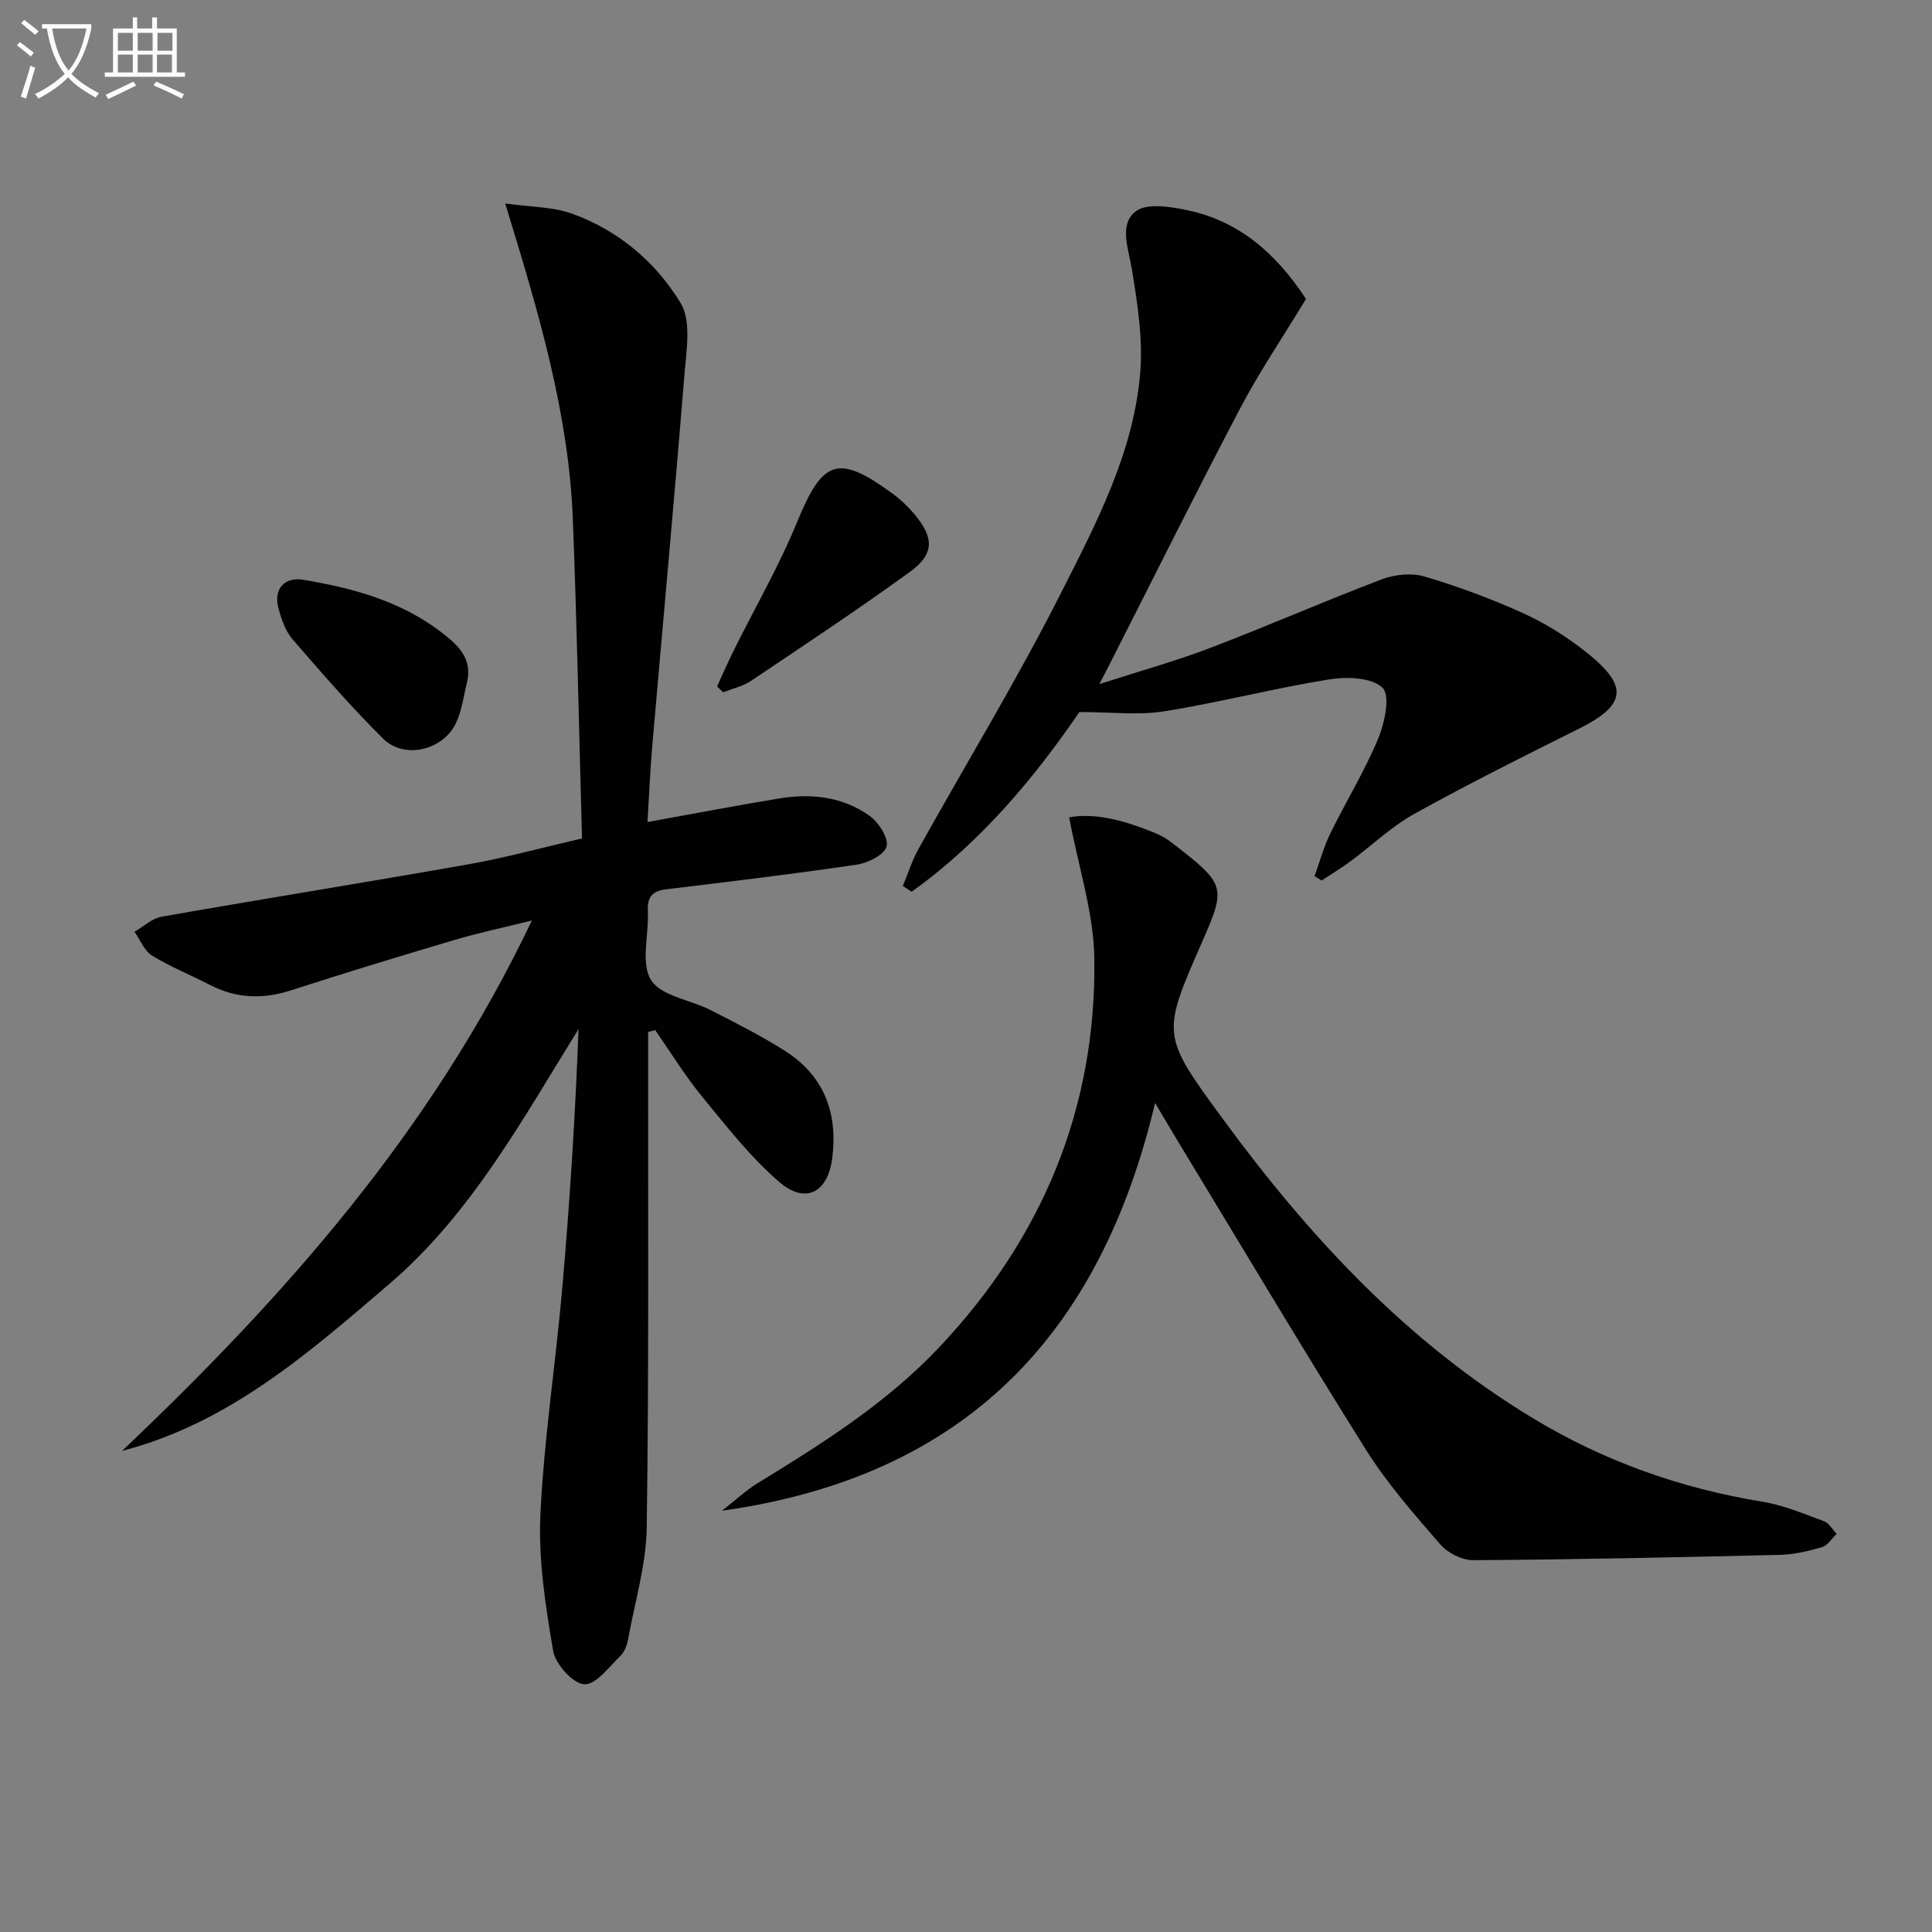 <svg enable-background="new 0 0 400 400" viewBox="0 0 400 400" xmlns="http://www.w3.org/2000/svg"><rect x="0" y="0" width="400" height="400" fill="#808080" stroke="none"/><path d="m6.4 11.7c-1-.8-1.9-1.6-2.9-2.3l.6-.7c.9.7 1.9 1.4 2.9 2.2zm-2.1 8.3c.7-2.1 1.4-4.2 2-6.4.2.1.6.3 1 .4-.7 2.3-1.3 4.4-1.9 6.4zm3-12.8c-1.1-.9-2.1-1.7-2.9-2.4l.6-.7c1 .8 2 1.5 3 2.4zm1.4-1.3v-.9h10.2v.9c-.9 4.2-2.3 7.3-4.1 9.4 1.3 1.4 3.2 2.7 5.7 4-.2.2-.4.5-.7.9-2.5-1.4-4.4-2.7-5.7-4.2-1.4 1.5-3.5 3-6.1 4.4 0 0 0 0-.1-.1-.3-.4-.5-.7-.7-.8 2.7-1.3 4.7-2.8 6.2-4.2-1.8-2.2-3-5.3-3.7-9.4zm9.2 0h-7.1c.6 3.8 1.7 6.7 3.4 8.7 1.7-2 2.9-4.8 3.7-8.7z" fill="#fbfcfa"/><path d="m31.6 3.6h.9v2.3h4.1v9.1h1.7v.9h-16.6v-.9h1.7v-9.1h4.1v-2.3h.9v2.3h3.1v-2.3zm-4 13.3.6.8c-1.9.9-3.8 1.9-5.8 2.8-.2-.3-.3-.6-.5-.9 2-.9 3.9-1.8 5.7-2.7zm-3.2-10.1v3.7h3.1v-3.7zm0 4.5v3.7h3.1v-3.7zm4.1-4.5v3.7h3.1v-3.7zm0 4.5v3.7h3.1v-3.7zm9.1 9.1c-2.1-1.1-4.1-2-5.8-2.7l.5-.8c2.2.9 4.1 1.8 5.8 2.6zm-1.9-13.6h-3.1v3.7h3.1zm-3.2 4.5v3.7h3.1v-3.7z" fill="#fbfcfa"/><g fill="#010101"><path d="m120.5 173.59c-.63-22.37-1.04-44.33-1.91-66.27-.87-21.85-7.09-42.73-14-65.2 5.66.79 9.84.72 13.55 2.02 9.74 3.41 17.56 10.02 22.77 18.59 2.24 3.68 1.22 9.68.82 14.55-2.09 25.83-4.48 51.65-6.71 77.47-.44 5.09-.64 10.21-.96 15.44 9.51-1.71 18.43-3.43 27.4-4.9 6.6-1.08 13.1-.31 18.61 3.65 1.86 1.34 3.94 4.57 3.49 6.31-.44 1.71-3.85 3.42-6.15 3.76-13.13 1.94-26.32 3.52-39.5 5.11-2.92.35-3.93 1.66-3.78 4.57.24 4.82-1.52 10.68.65 14.19 2.07 3.35 8.17 4.11 12.37 6.26 5.17 2.64 10.37 5.27 15.26 8.36 8.16 5.16 11.11 12.82 9.89 22.32-.9 7.03-5.49 9.61-10.97 4.89-5.98-5.15-10.94-11.55-15.99-17.7-3.55-4.33-6.49-9.15-9.7-13.75-.48.13-.97.26-1.45.39v5.07c-.04 32.5.17 65-.29 97.49-.11 7.68-2.42 15.33-3.82 22.97-.23 1.28-.71 2.76-1.59 3.61-2.37 2.3-5.17 6.1-7.53 5.92-2.4-.18-5.97-4.17-6.44-6.93-1.58-9.28-3.07-18.8-2.64-28.14.74-15.75 3.18-31.4 4.55-47.13 1.54-17.72 2.68-35.47 3.35-53.46-11.65 18.8-22.28 38.32-39.19 52.79-16.56 14.17-33.1 28.78-55.33 34.56 33.75-32 64.21-66.38 84.86-109.82-6 1.49-11.12 2.57-16.13 4.06-11.29 3.35-22.56 6.78-33.77 10.41-5.82 1.88-11.3 1.68-16.73-1.12-3.99-2.06-8.19-3.74-12-6.08-1.61-.99-2.45-3.25-3.64-4.94 1.86-1.07 3.62-2.77 5.61-3.12 21.24-3.73 42.53-7.14 63.77-10.89 7.48-1.33 14.85-3.37 23.27-5.31z"/><path d="m239.15 228.35c-11.36 47.92-39.22 77.35-89.67 84.43 3.04-2.38 4.98-4.23 7.21-5.6 13.5-8.27 26.87-16.66 37.85-28.33 21.26-22.58 32.43-49.33 32.03-80.3-.12-9.55-3.3-19.06-5.21-29.33 5.55-1.02 11.75.77 17.85 3.27 1.22.5 2.4 1.2 3.44 2.01 11.03 8.54 11.29 9 6.31 20.34-8.51 19.38-8.54 19.42 4.22 36.83 17.85 24.35 38.12 46.22 64.25 61.99 14.67 8.86 30.51 14.49 47.45 17.25 4.36.71 8.56 2.5 12.75 4.04 1.05.39 1.76 1.72 2.63 2.62-1.01.95-1.87 2.41-3.05 2.76-2.85.83-5.83 1.52-8.78 1.59-21.14.51-42.28.96-63.42 1.1-2.31.02-5.28-1.5-6.82-3.27-5.43-6.28-10.98-12.59-15.38-19.59-13.35-21.27-26.18-42.86-39.21-64.32-1.28-2.11-2.52-4.24-4.45-7.49z"/><path d="m270.39 61.89c-4.89 8.08-9.71 15.19-13.68 22.75-9.26 17.62-18.11 35.46-27.14 53.21-.45.88-.9 1.75-1.96 3.79 8.31-2.69 15.74-4.75 22.91-7.48 11.93-4.55 23.63-9.69 35.57-14.22 2.69-1.02 6.21-1.37 8.91-.56 6.98 2.08 13.88 4.63 20.51 7.65 4.64 2.12 9.08 4.95 13.08 8.14 8.7 6.94 8.06 10.84-1.69 15.7-11.45 5.71-22.91 11.43-34.09 17.64-4.75 2.63-8.78 6.54-13.19 9.8-1.93 1.43-3.99 2.67-6 4-.49-.31-.97-.61-1.46-.92 1.08-2.96 1.9-6.05 3.28-8.86 3.21-6.56 7.07-12.83 9.87-19.55 1.37-3.28 2.58-8.98.94-10.57-2.23-2.16-7.4-2.34-11.05-1.75-11.44 1.84-22.71 4.78-34.15 6.61-5.36.86-10.97.15-17.58.15-9.12 13.35-20.28 26.88-34.72 37.2-.61-.39-1.22-.78-1.83-1.18 1.08-2.59 1.93-5.32 3.29-7.76 9.77-17.54 20.25-34.72 29.31-52.62 7.32-14.45 15.08-29.09 16.53-45.63.62-7.11-.53-14.48-1.69-21.6-.7-4.31-2.76-9.31.76-12.06 2.31-1.81 7.32-.97 10.89-.21 10.15 2.18 17.89 8.44 24.38 18.33z"/><path d="m148.46 142.12c1.14-2.47 2.22-4.97 3.43-7.4 4.39-8.86 9.38-17.47 13.12-26.59 5.34-13.02 8.47-14.24 19.92-5.83 1.59 1.17 3.06 2.58 4.33 4.09 4.2 4.98 4.23 8.33-.96 12.08-10.74 7.77-21.79 15.1-32.8 22.49-1.69 1.13-3.83 1.6-5.77 2.37-.42-.41-.85-.81-1.27-1.21z"/><path d="m96.76 140.97c-.73 2.87-1.08 5.92-2.28 8.57-2.6 5.77-10.74 7.77-15.14 3.41-6.59-6.54-12.7-13.58-18.78-20.6-1.45-1.68-2.26-4.07-2.88-6.27-1.14-4.02 1.11-6.71 5.12-6.04 10.39 1.73 20.45 4.48 28.95 11.15 3.1 2.45 5.96 5.07 5.01 9.78z"/></g></svg>
